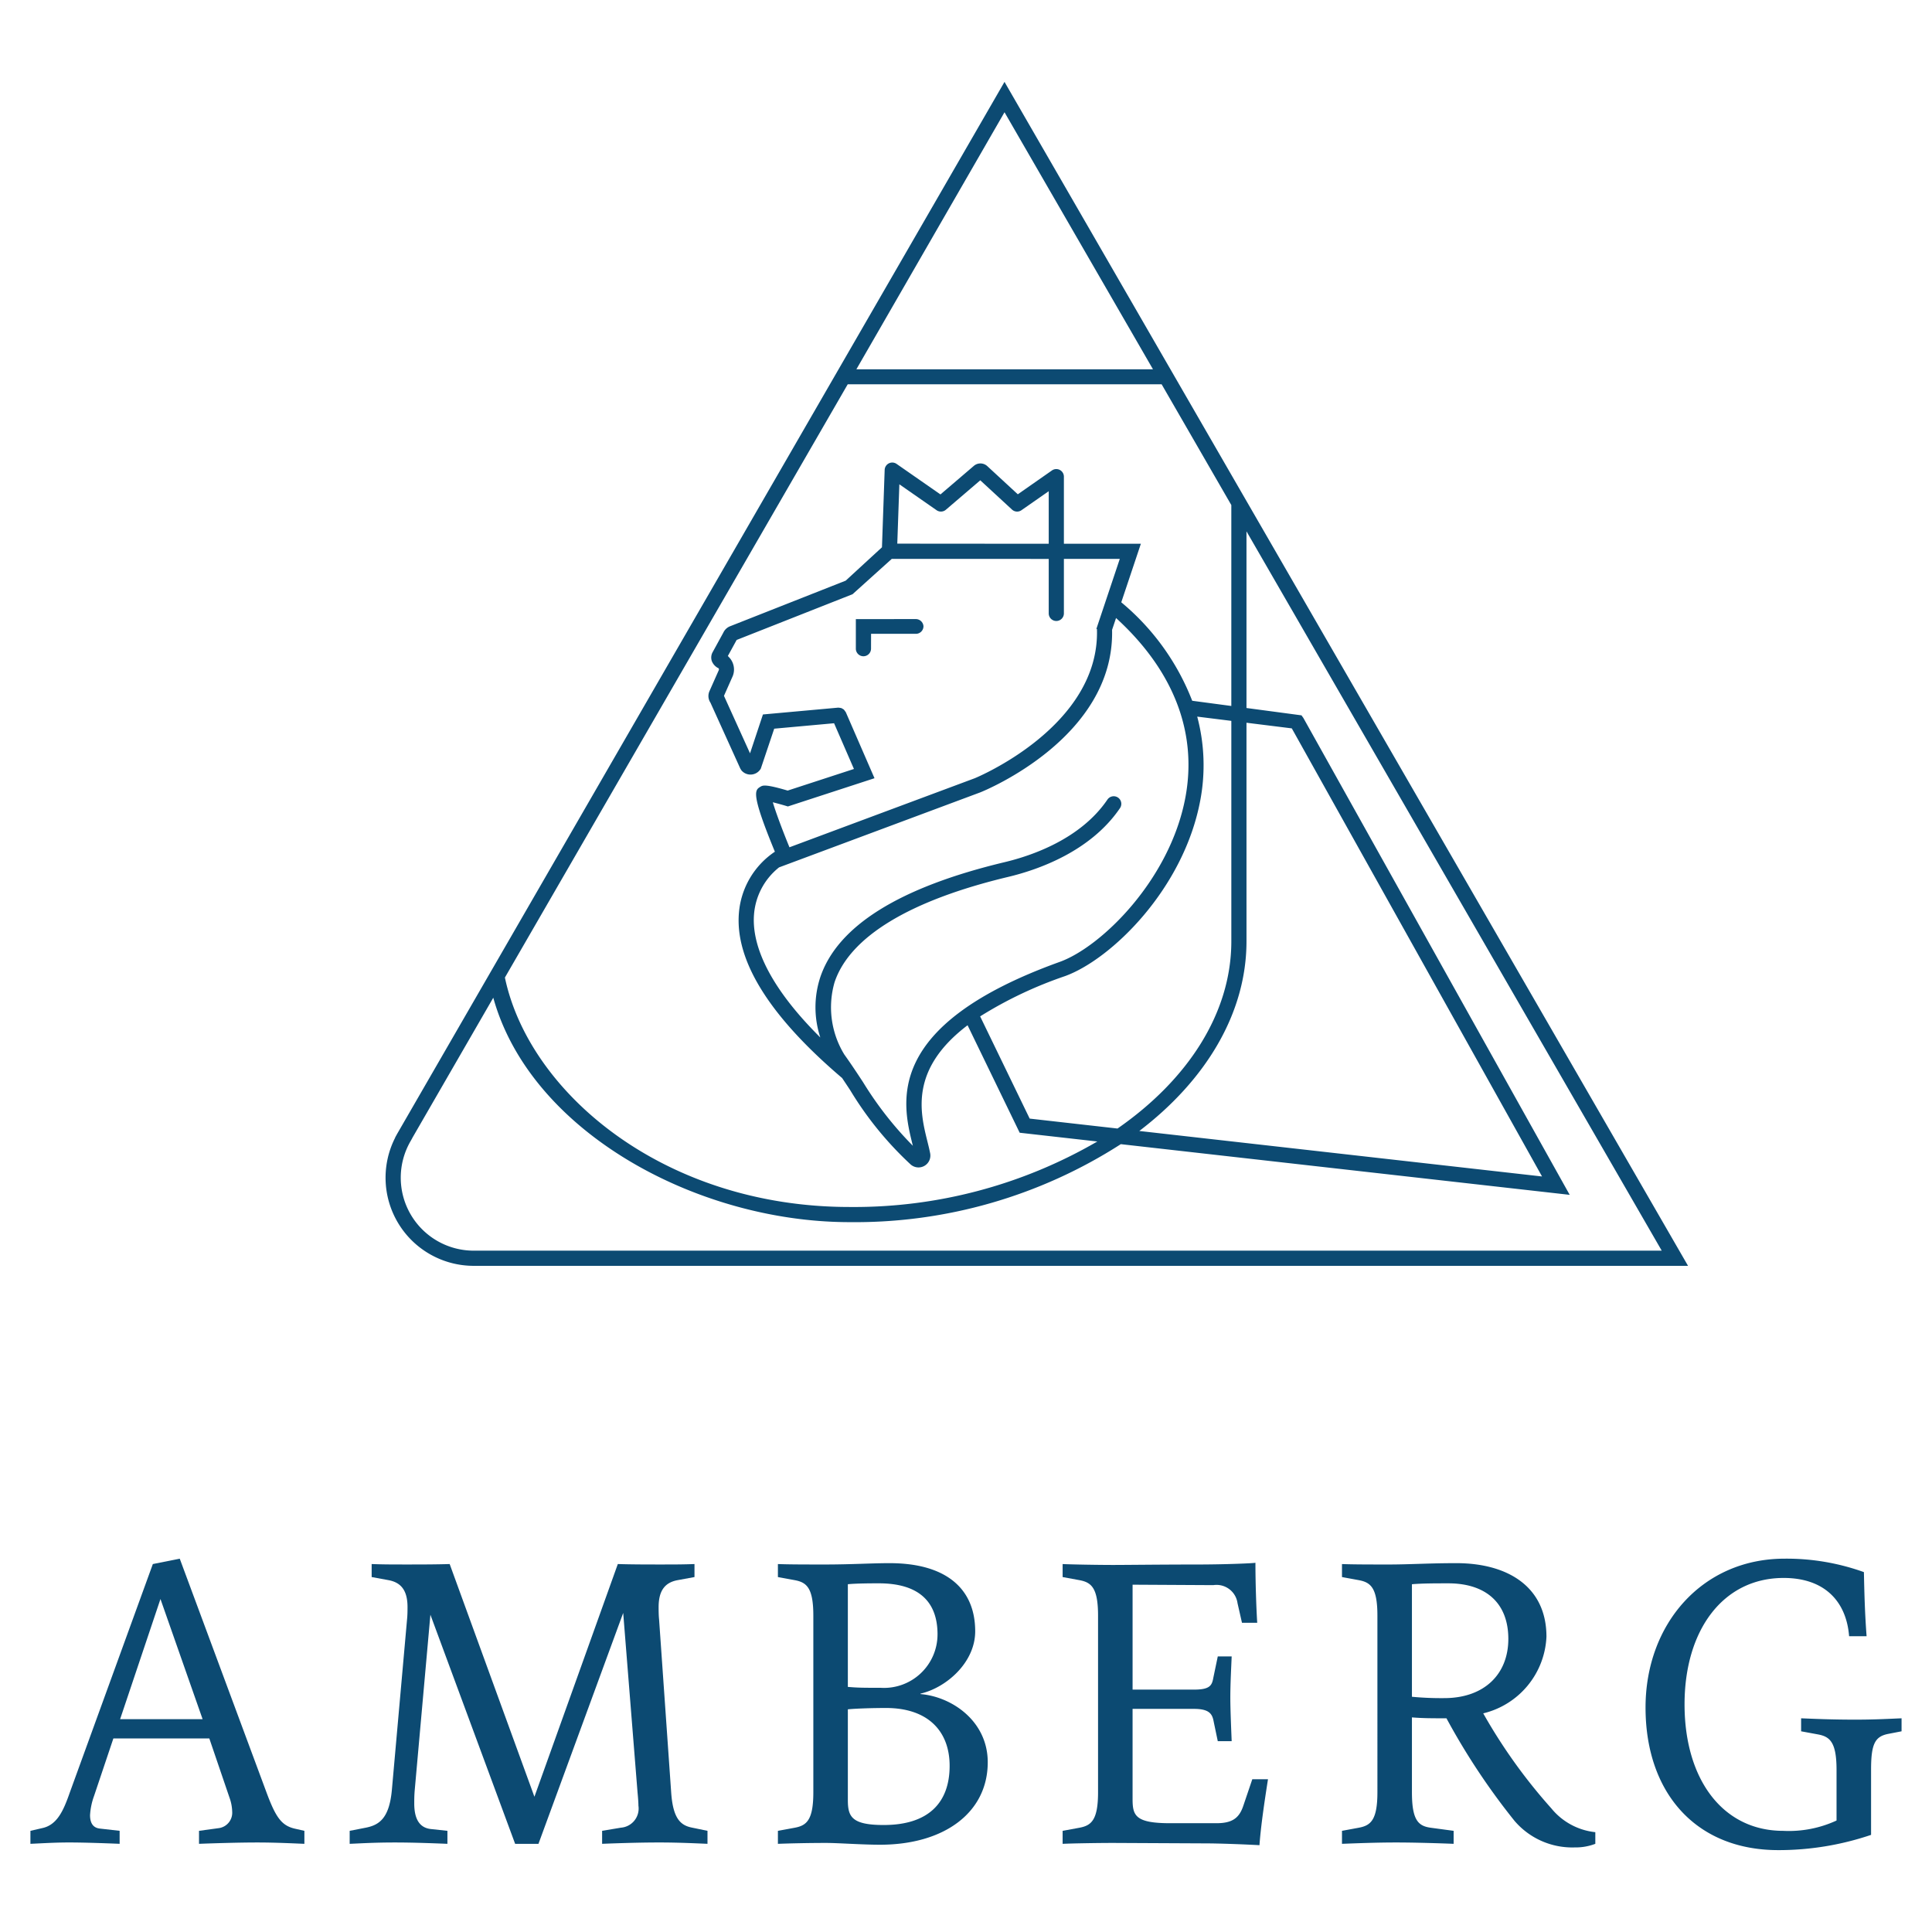 <svg xmlns="http://www.w3.org/2000/svg" viewBox="0 0 200 200"><path d="M95.598,64.847a.795.795,0,0,0-.81-.76l-6.191.003v3.064a.786.786,0,0,0,.786.782h.002a.789.789,0,0,0,.784-.788l.004-1.535,4.664-0a.786.786,0,0,0,.76-.81" fill="#0c4a72"/><path d="M103.986,8.477,41.125,117.355l-.221.401.006.013a9.124,9.124,0,0,0,8.138,13.27H174.745Zm25.049,66.341,4.692.583,25.905,46.387L117.94,117.078c6.845-5.216,11.096-12.15,11.096-19.633ZM94.478,118.529a.535.535,0,0,1,.02.08,36.324,36.324,0,0,1-5.156-6.585c-.608-.927-1.234-1.877-1.94-2.863a9.35,9.35,0,0,1-1.007-7.481c1.57-4.701,7.785-8.471,17.977-10.905,3.001-.715,8.495-2.592,11.57-7.12a.786.786,0,0,0-1.301-.883c-2.774,4.09-7.854,5.814-10.634,6.477-10.909,2.603-17.338,6.624-19.105,11.953a9.988,9.988,0,0,0,.017,6.199c-5.957-5.92-7.079-10.14-6.862-12.756a6.903,6.903,0,0,1,2.592-4.855l20.827-7.763c.574-.227,13.902-5.715,13.646-16.827l.411-1.223c5.953,5.435,8.441,11.845,7.176,18.588-1.596,8.512-8.707,15.463-13.01,17.011C91.399,106.169,93.402,114.211,94.478,118.529ZM75.392,67.96l.006-.009a.449.449,0,0,0-.052-.041l.912-1.663,11.998-4.734,4.058-3.657H102.869l5.695.004v5.639a.785.785,0,1,0,1.57,0V57.857h5.786l-2.423,7.245.059.019c.32,10.102-12.535,15.396-12.646,15.441L81.724,87.711c-.708-1.726-1.412-3.603-1.722-4.66.405.102.892.234,1.323.362l.234.072,8.969-2.923-2.971-6.836c-.004-.011-.015-.017-.022-.028a2.593,2.593,0,0,0-.182-.243.802.802,0,0,0-.117-.074.895.895,0,0,0-.141-.078.936.936,0,0,0-.136-.024,1.024,1.024,0,0,0-.16-.022c-.013.004-.024-.002-.035-.002l-7.785.706-1.336,4.023-2.698-5.951.912-2.055A1.834,1.834,0,0,0,75.392,67.96ZM92.887,56.278l.214-6.143L96.957,52.818a.788.788,0,0,0,.959-.048l3.562-3.049,3.283,3.029a.78.78,0,0,0,.981.067l2.822-1.968v5.437H102.685Zm17.345,44.776c4.768-1.717,12.297-8.997,14.021-18.202a19.546,19.546,0,0,0-.318-8.668l3.532.44v22.821c0,7.473-4.55,14.361-11.782,19.38l-9.093-1.028-5.128-10.582A42.197,42.197,0,0,1,110.231,101.054Zm-6.245-89.435,15.246,26.396.122.212H88.654l.122-.212ZM52.268,101.194,87.757,39.781h32.495l7.214,12.504V73.082l-4.049-.539A24.978,24.978,0,0,0,116.074,62.35l2.029-6.063h-7.969V49.343a.786.786,0,0,0-1.236-.643l-3.536,2.469-3.157-2.915a1.048,1.048,0,0,0-1.394-.026L97.356,51.183l-4.543-3.161a.786.786,0,0,0-1.232.617L91.301,56.655l-3.755,3.454L75.596,64.823a1.293,1.293,0,0,0-.717.667l-1.098,2.007a1.142,1.142,0,0,0-.097.927,1.37,1.37,0,0,0,.715.762.406.406,0,0,1,.024.156l-.983,2.213a1.238,1.238,0,0,0,.106,1.187l3.092,6.823.117.186a1.224,1.224,0,0,0,.935.433c.039,0,.078-.004.115-.006a1.229,1.229,0,0,0,.953-.611l1.388-4.134,6.197-.563,2.057,4.734-6.86,2.237c-2.343-.689-2.575-.546-2.837-.388-.561.344-.994.639,1.512,6.715a8.442,8.442,0,0,0-3.72,6.312c-.431,4.954,3.153,10.71,10.658,17.098l.006-.007c.297.446.589.881.873,1.317a35.444,35.444,0,0,0,6.228,7.648,1.234,1.234,0,0,0,.825.316,1.228,1.228,0,0,0,1.206-1.455c-.072-.377-.176-.795-.288-1.247-.745-2.993-1.847-7.455,4.16-12.016l5.394,11.126,8.038.907A50.125,50.125,0,0,1,87.949,124.947c-19.254,0-33.188-11.859-35.681-23.751l0-.001Zm-3.22,28.274a7.552,7.552,0,0,1-6.557-11.316l.191-.338-.006-.002,8.387-14.527 0.0 0.0.001-.003c3.868,13.947,21.163,23.234,36.885,23.234a50.882,50.882,0,0,0,28.077-8.073l46.469,5.247L134.921,74.316l-.191-.264-5.695-.76V55.005l42.987,74.463H49.048Z" fill="#0c4a72"/><path d="M3.15,189.527,4.357,189.248c1.578-.324,2.228-1.856,2.878-3.713L15.822,161.91l2.785-.557,8.958,24.136c.975,2.646,1.578,3.481,2.924,3.806l1.021.232v1.345c-1.16-.046-2.971-.139-4.92-.139-1.996,0-4.827.093-5.988.139v-1.345l2.042-.279a1.609,1.609,0,0,0,1.392-1.717,4.588,4.588,0,0,0-.278-1.439l-2.089-6.127h-9.933l-1.996,5.941a6.98,6.98,0,0,0-.418,1.996c0,.557.139,1.299,1.021,1.392l2.042.232v1.345c-1.16-.046-3.527-.139-5.198-.139-1.625,0-2.878.093-4.038.139Zm17.824-11.558-4.363-12.439-4.177,12.439Z" fill="#0c4a72"/><path d="M36.199,189.527l1.671-.326c1.393-.278,2.414-.975,2.692-3.852l1.578-17.731c.047-.418.047-1.021.047-1.253,0-1.811-.743-2.553-1.949-2.785l-1.764-.324v-1.347c1.161.046,2.228.046,3.713.046,1.068,0,2.971,0,4.363-.046l8.773,24.09,8.633-24.09c1.393.046,3.249.046,4.317.046,1.485,0,2.46,0,3.62-.046v1.347l-1.764.324c-1.207.232-1.949.975-1.949,2.785,0,.232,0,.835.046,1.253l1.253,17.916c.186,2.738.975,3.435,2.182,3.666l1.578.326v1.345c-1.16-.046-2.924-.139-5.013-.139-2.228,0-4.734.093-5.895.139v-1.345l1.949-.326a1.986,1.986,0,0,0,1.81-2.274c0-.325-.046-.928-.093-1.392L64.513,166.969l-8.772,23.904H53.327l-8.772-23.718L42.929,185.35c-.046.557-.046.975-.046,1.345,0,1.486.464,2.506,1.717,2.646l1.717.186v1.345c-1.16-.046-3.435-.139-5.384-.139-2.228,0-3.574.093-4.735.139Z" fill="#0c4a72"/><path d="M85.495,190.78c-1.717,0-3.806.046-4.966.093v-1.345l1.764-.326c1.207-.232,1.903-.789,1.903-3.666V167.248c0-2.878-.696-3.435-1.903-3.667l-1.764-.324v-1.347c1.16.046,3.017.046,4.874.046,2.692,0,4.874-.139,6.684-.139,5.802,0,8.865,2.599,8.865,7.055,0,3.249-3.017,5.848-5.663,6.452v.046c3.296.278,6.962,2.831,6.962,7.055,0,5.245-4.549,8.54-11.14,8.54C89.208,190.965,86.794,190.78,85.495,190.78Zm11.558-21.583c0-3.528-2.089-5.292-6.081-5.292-.557,0-2.274,0-3.203.093v10.629c1.068.093,1.671.093,3.388.093A5.541,5.541,0,0,0,97.052,169.197ZM98.305,182.797c0-3.574-2.228-5.987-6.591-5.987-1.207,0-3.017.046-3.945.139v9.376c0,1.717.371,2.599,3.713,2.599C96.077,188.924,98.305,186.649,98.305,182.797Z" fill="#0c4a72"/><path d="M124.717,190.826l-9.469-.046c-1.532,0-4.317.046-5.245.093v-1.345l1.764-.326c1.206-.232,1.903-.789,1.903-3.666V167.248c0-2.878-.696-3.435-1.903-3.667l-1.764-.324v-1.347c.928.046,3.713.093,5.245.093,1.206,0,5.106-.046,8.587-.046,3.157,0,6.173-.139,6.127-.185,0,2.135.093,4.781.186,6.219h-1.578l-.464-2.042a2.192,2.192,0,0,0-2.506-1.856l-8.355-.046v10.861h6.359c1.625,0,1.856-.418,1.995-1.207l.465-2.228h1.438c-.046,1.161-.139,2.785-.139,4.27,0,1.253.093,3.341.139,4.502h-1.438l-.418-1.996c-.139-.789-.417-1.346-2.042-1.346H117.244v9.329c0,1.717.279,2.506,3.899,2.506H125.924c1.671,0,2.367-.557,2.785-1.811l.928-2.738H131.262c-.372,2.367-.743,4.873-.882,6.823C128.663,190.919,126.203,190.826,124.717,190.826Z" fill="#0c4a72"/><path d="M156.792,188.506a70.406,70.406,0,0,1-7.055-10.629c-1.486,0-2.46,0-3.574-.093v7.751c0,2.877.65,3.481,1.903,3.666l2.413.326v1.345c-1.161-.046-3.852-.139-5.941-.139-2.181,0-4.363.093-5.616.139v-1.345l1.764-.326c1.207-.232,1.903-.789,1.903-3.666V167.248c0-2.878-.696-3.435-1.903-3.667l-1.764-.324v-1.347c1.16.046,3.017.046,4.874.046,2.042,0,4.224-.139,6.962-.139,5.291,0,9.33,2.414,9.33,7.612a8.551,8.551,0,0,1-6.545,7.937,56.049,56.049,0,0,0,7.055,9.84,6.786,6.786,0,0,0,4.549,2.46v1.206a5.678,5.678,0,0,1-2.136.372A7.862,7.862,0,0,1,156.792,188.506Zm-.65-18.845c0-3.713-2.321-5.755-6.219-5.755-1.253,0-2.692,0-3.76.093v11.65a32.179,32.179,0,0,0,3.342.14C153.635,175.788,156.142,173.328,156.142,169.661Z" fill="#0c4a72"/><path d="M170.346,176.763c0-8.679,5.895-15.41,14.389-15.41a23.663,23.663,0,0,1,8.216,1.392c.046,2.135.093,4.177.278,6.638h-1.81c-.278-3.574-2.506-6.034-6.777-6.034-6.266,0-10.258,5.384-10.258,13.089,0,7.752,3.945,13.09,10.211,13.09a11.766,11.766,0,0,0,5.523-1.068v-5.245c0-2.877-.696-3.435-1.903-3.666l-1.764-.325v-1.346c1.161.046,3.018.139,5.617.139,2.088,0,3.62-.093,4.781-.139v1.346l-1.439.279c-1.3.278-1.717,1.021-1.717,3.666v6.777a29.819,29.819,0,0,1-9.608,1.578C175.544,191.523,170.346,185.582,170.346,176.763Z" fill="#0c4a72"/></svg>